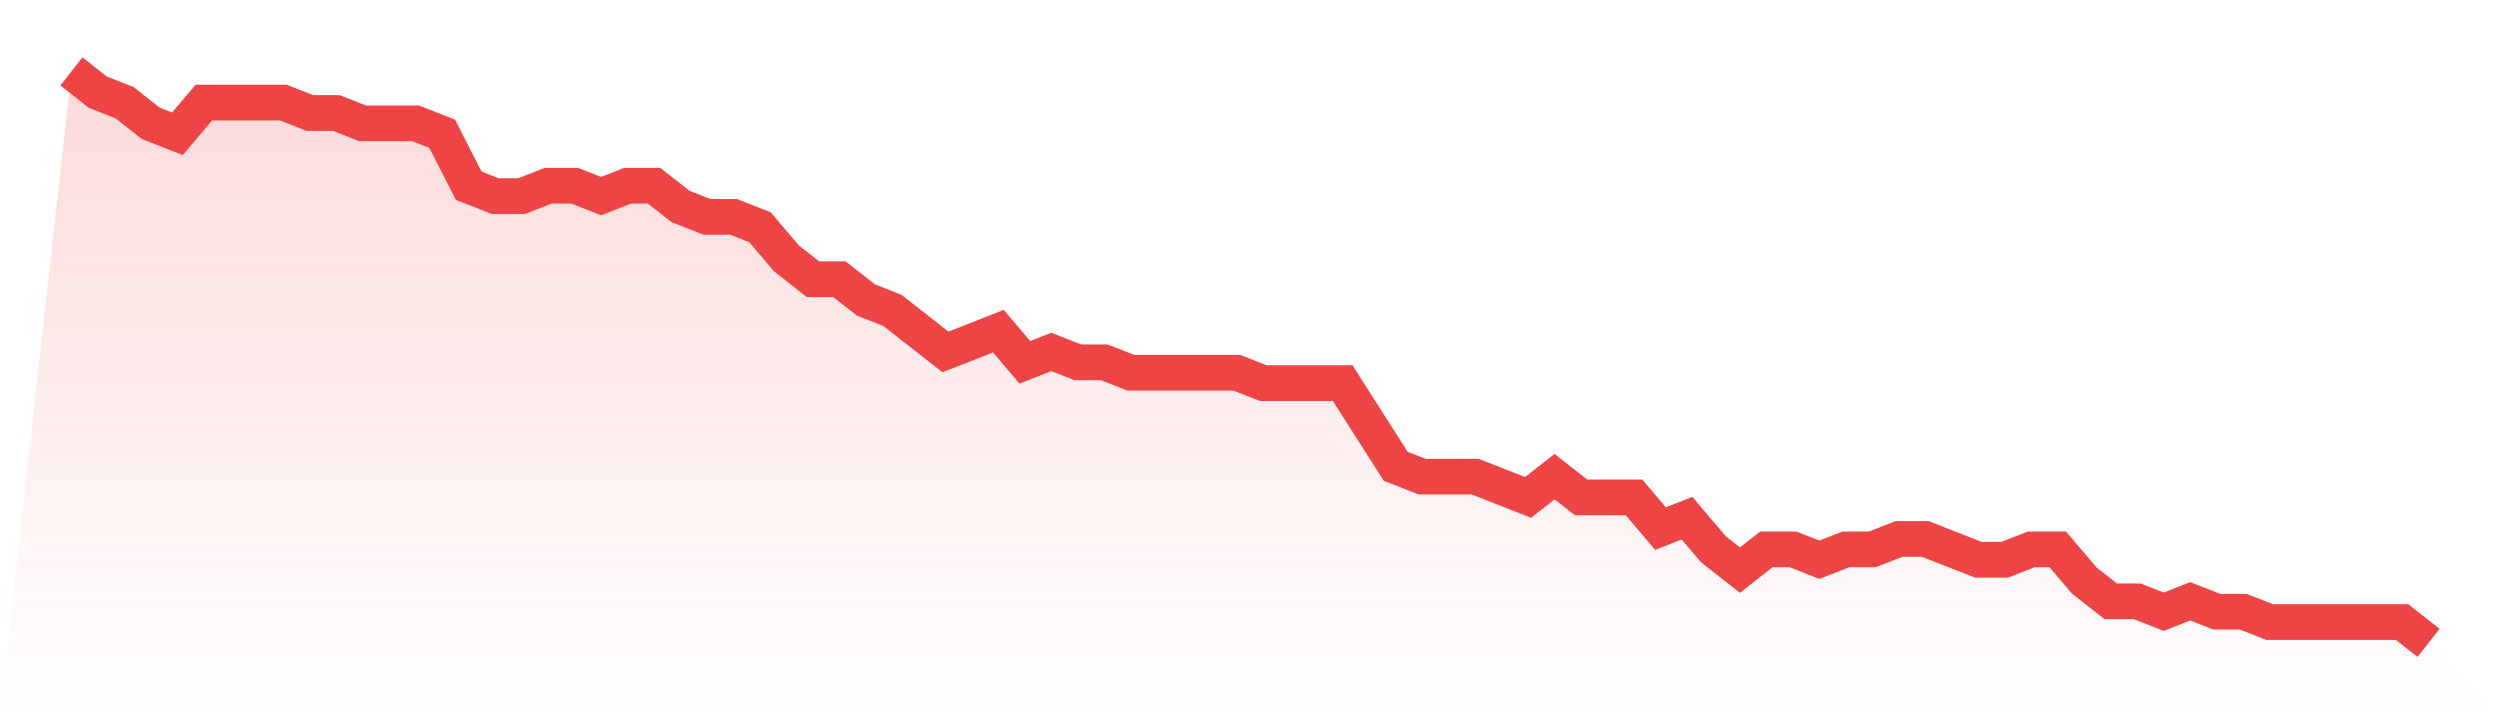 <svg viewBox="0 0 140 40" xmlns="http://www.w3.org/2000/svg">
<defs>
<linearGradient id="gradient" x1="0" x2="0" y1="0" y2="1">
<stop offset="0%" stop-color="#ef4444" stop-opacity="0.2"/>
<stop offset="100%" stop-color="#ef4444" stop-opacity="0"/>
</linearGradient>
</defs>
<path d="M4,4 L4,4 L5.483,5.164 L6.966,5.745 L8.449,6.909 L9.933,7.491 L11.416,5.745 L12.899,5.745 L14.382,5.745 L15.865,5.745 L17.348,6.327 L18.831,6.327 L20.315,6.909 L21.798,6.909 L23.281,6.909 L24.764,7.491 L26.247,10.4 L27.73,10.982 L29.213,10.982 L30.697,10.4 L32.18,10.4 L33.663,10.982 L35.146,10.4 L36.629,10.4 L38.112,11.564 L39.596,12.145 L41.079,12.145 L42.562,12.727 L44.045,14.473 L45.528,15.636 L47.011,15.636 L48.494,16.8 L49.978,17.382 L51.461,18.545 L52.944,19.709 L54.427,19.127 L55.91,18.545 L57.393,20.291 L58.876,19.709 L60.36,20.291 L61.843,20.291 L63.326,20.873 L64.809,20.873 L66.292,20.873 L67.775,20.873 L69.258,20.873 L70.742,21.455 L72.225,21.455 L73.708,21.455 L75.191,21.455 L76.674,23.782 L78.157,26.109 L79.64,26.691 L81.124,26.691 L82.607,26.691 L84.09,27.273 L85.573,27.855 L87.056,26.691 L88.539,27.855 L90.022,27.855 L91.506,27.855 L92.989,29.6 L94.472,29.018 L95.955,30.764 L97.438,31.927 L98.921,30.764 L100.404,30.764 L101.888,31.345 L103.371,30.764 L104.854,30.764 L106.337,30.182 L107.82,30.182 L109.303,30.764 L110.787,31.345 L112.27,31.345 L113.753,30.764 L115.236,30.764 L116.719,32.509 L118.202,33.673 L119.685,33.673 L121.169,34.255 L122.652,33.673 L124.135,34.255 L125.618,34.255 L127.101,34.836 L128.584,34.836 L130.067,34.836 L131.551,34.836 L133.034,34.836 L134.517,34.836 L136,36 L140,40 L0,40 z" fill="url(#gradient)"/>
<path d="M4,4 L4,4 L5.483,5.164 L6.966,5.745 L8.449,6.909 L9.933,7.491 L11.416,5.745 L12.899,5.745 L14.382,5.745 L15.865,5.745 L17.348,6.327 L18.831,6.327 L20.315,6.909 L21.798,6.909 L23.281,6.909 L24.764,7.491 L26.247,10.4 L27.73,10.982 L29.213,10.982 L30.697,10.4 L32.18,10.4 L33.663,10.982 L35.146,10.4 L36.629,10.4 L38.112,11.564 L39.596,12.145 L41.079,12.145 L42.562,12.727 L44.045,14.473 L45.528,15.636 L47.011,15.636 L48.494,16.8 L49.978,17.382 L51.461,18.545 L52.944,19.709 L54.427,19.127 L55.91,18.545 L57.393,20.291 L58.876,19.709 L60.36,20.291 L61.843,20.291 L63.326,20.873 L64.809,20.873 L66.292,20.873 L67.775,20.873 L69.258,20.873 L70.742,21.455 L72.225,21.455 L73.708,21.455 L75.191,21.455 L76.674,23.782 L78.157,26.109 L79.64,26.691 L81.124,26.691 L82.607,26.691 L84.09,27.273 L85.573,27.855 L87.056,26.691 L88.539,27.855 L90.022,27.855 L91.506,27.855 L92.989,29.6 L94.472,29.018 L95.955,30.764 L97.438,31.927 L98.921,30.764 L100.404,30.764 L101.888,31.345 L103.371,30.764 L104.854,30.764 L106.337,30.182 L107.82,30.182 L109.303,30.764 L110.787,31.345 L112.27,31.345 L113.753,30.764 L115.236,30.764 L116.719,32.509 L118.202,33.673 L119.685,33.673 L121.169,34.255 L122.652,33.673 L124.135,34.255 L125.618,34.255 L127.101,34.836 L128.584,34.836 L130.067,34.836 L131.551,34.836 L133.034,34.836 L134.517,34.836 L136,36" fill="none" stroke="#ef4444" stroke-width="2"/>
</svg>